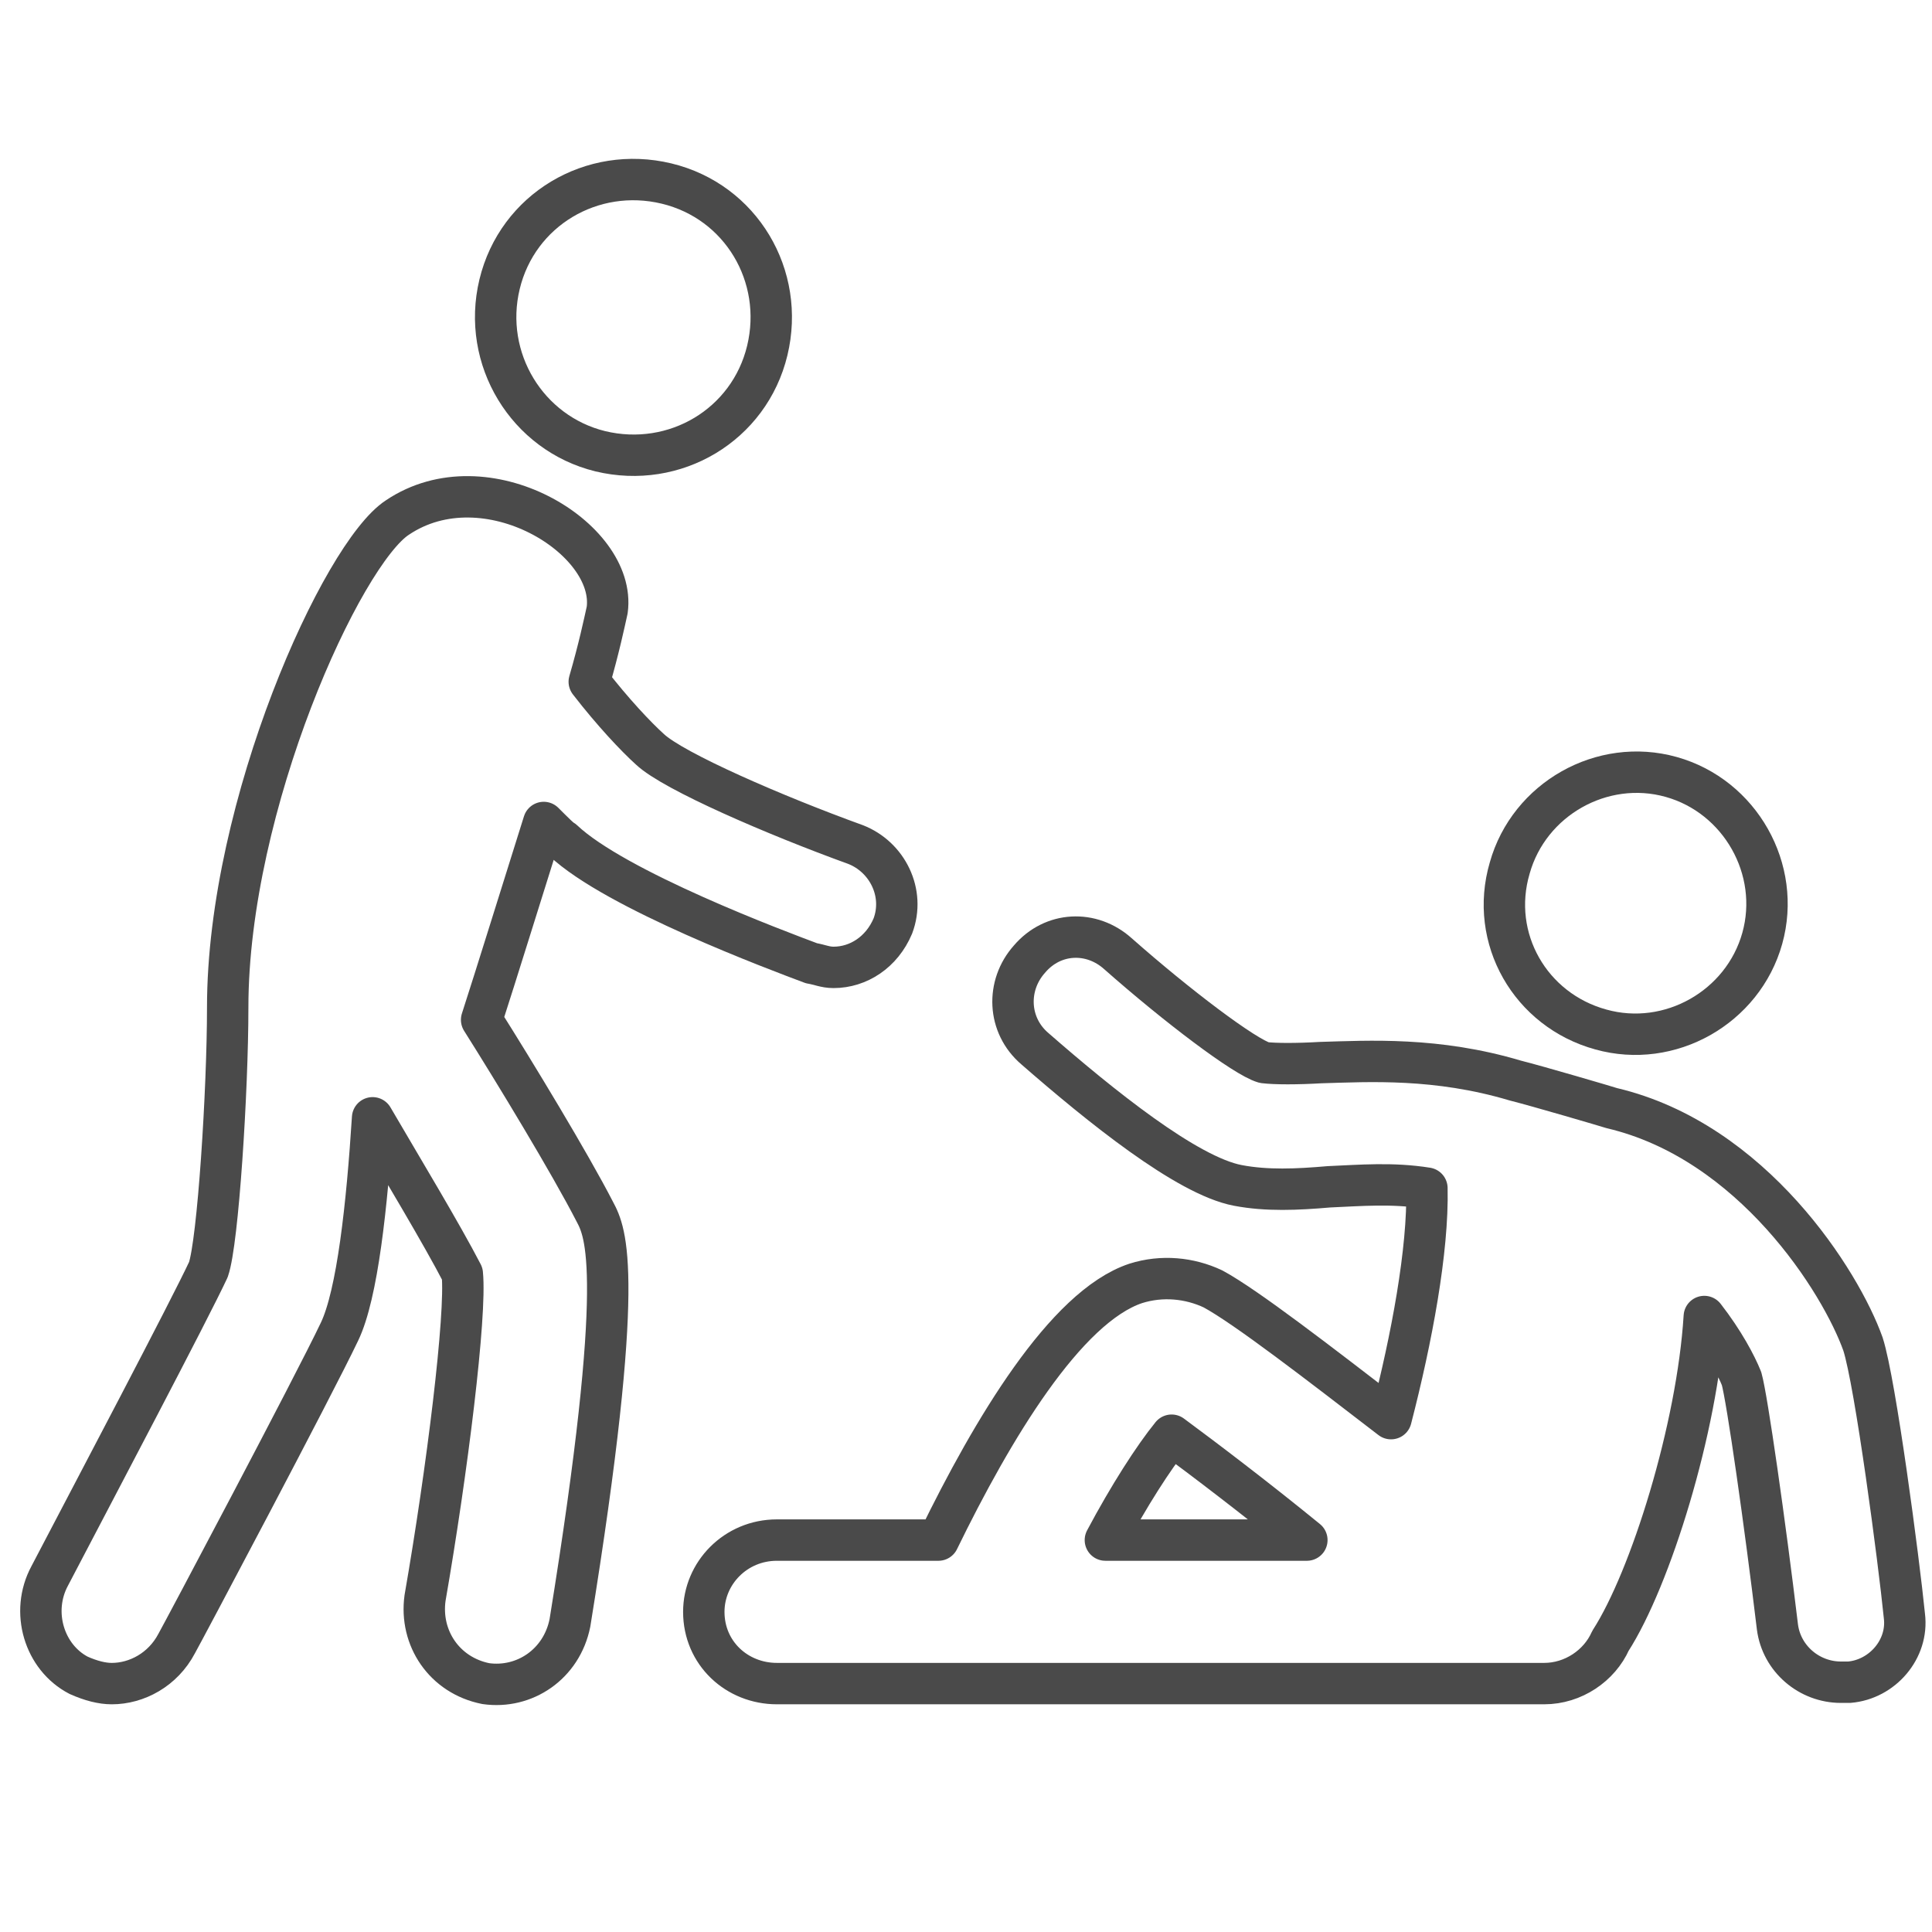 <?xml version="1.0" encoding="utf-8"?>
<!-- Generator: Adobe Illustrator 24.2.3, SVG Export Plug-In . SVG Version: 6.00 Build 0)  -->
<svg version="1.1" id="icon-hilfe" xmlns="http://www.w3.org/2000/svg" xmlns:xlink="http://www.w3.org/1999/xlink" x="0px" y="0px"
	 viewBox="0 0 140 140" enable-background="new 0 0 140 140" xml:space="preserve">
<g>
	<path fill="none" stroke="#4A4A4A" stroke-width="3" stroke-linecap="round" stroke-linejoin="round" stroke-miterlimit="10" d="
		M138,117.1c-0.4-4-2.1-16.9-3-19.7c-1.6-4.5-8-14.7-18.2-17.1c-0.3-0.1-5.4-1.6-7-2c-5.7-1.7-10.6-1.4-14.1-1.3
		c-1.7,0.1-3.3,0.1-4.1,0c-1.4-0.4-6.3-4.1-10.6-7.9c-1.9-1.7-4.7-1.6-6.4,0.4C72.9,71.4,73,74.3,75,76c4.7,4.1,11,9.2,14.7,9.9
		c2.1,0.4,4.3,0.3,6.6,0.1c2.3-0.1,4.6-0.3,7.1,0.1c0.1,4.5-1.1,10.9-2.6,16.7c-5.2-4-10.5-8.1-12.9-9.4c-1.7-0.8-3.7-1-5.6-0.4
		c-5.1,1.7-10.4,10.6-14.3,18.6H56.3c-3,0-5.3,2.4-5.3,5.2c0,3,2.4,5.2,5.3,5.2h55.6c2.1,0,4-1.3,4.8-3.1c2.9-4.5,6.3-15.4,6.8-23.5
		c1.4,1.8,2.3,3.5,2.7,4.5c0.4,1.4,1.7,10.5,2.6,18c0.3,2.3,2.3,4,4.6,4h0.6C136.4,121.7,138.3,119.5,138,117.1z M84.9,104
		c2.3,1.7,6,4.5,9.8,7.6H80.1C81.8,108.4,83.6,105.6,84.9,104z"/>
	<path fill="none" stroke="#4A4A4A" stroke-width="3" stroke-linecap="round" stroke-linejoin="round" stroke-miterlimit="10" d="
		M109.4,62.9c1.4-5,6.7-8,11.7-6.6c5,1.4,8,6.7,6.6,11.7c-1.4,5-6.7,8-11.7,6.6C110.9,73.2,107.9,68,109.4,62.9z"/>
	<path fill="none" stroke="#4A4A4A" stroke-width="3" stroke-linecap="round" stroke-linejoin="round" stroke-miterlimit="10" d="
		M34.9,73.9c1.1-3.4,2.8-8.9,4.5-14.3c0.7,0.7,1.3,1.3,1.4,1.3c3.8,3.6,15.6,8,18,8.9c0.6,0.1,1,0.3,1.6,0.3c1.8,0,3.5-1.1,4.3-3
		c0.9-2.4-0.4-5-2.7-5.9c-5.8-2.1-13.2-5.3-14.9-6.9c-1-0.9-2.7-2.7-4.4-4.9c0.7-2.4,1.1-4.3,1.3-5.2c0.7-5.2-8.8-11-15.2-6.7
		c-4,2.6-12.3,20.8-12.3,35.5c0,6-0.7,17-1.4,19c-1.4,3-8.1,15.7-11.5,22.2c-1.4,2.6-0.4,5.9,2.1,7.2c0.9,0.4,1.7,0.6,2.4,0.6
		c1.8,0,3.7-1,4.7-2.9c0.4-0.7,9.9-18.6,11.8-22.6c1.3-2.7,2-9.2,2.4-15.5c2.1,3.6,5,8.4,6.5,11.3c0.3,3-1.1,14.3-2.7,23.5
		c-0.4,2.9,1.4,5.6,4.4,6.2c2.8,0.4,5.5-1.4,6.1-4.4c4.1-25.3,2.6-28.3,1.8-29.8C41.3,84.3,37.3,77.7,34.9,73.9z"/>
	<path fill="none" stroke="#4A4A4A" stroke-width="3" stroke-linecap="round" stroke-linejoin="round" stroke-miterlimit="10" d="
		M36.2,20.6c1.3-5.4,6.7-8.6,12.1-7.3s8.6,6.7,7.3,12.1s-6.7,8.6-12.1,7.3C38.2,31.4,34.9,26,36.2,20.6z"/>
</g>
</svg>
